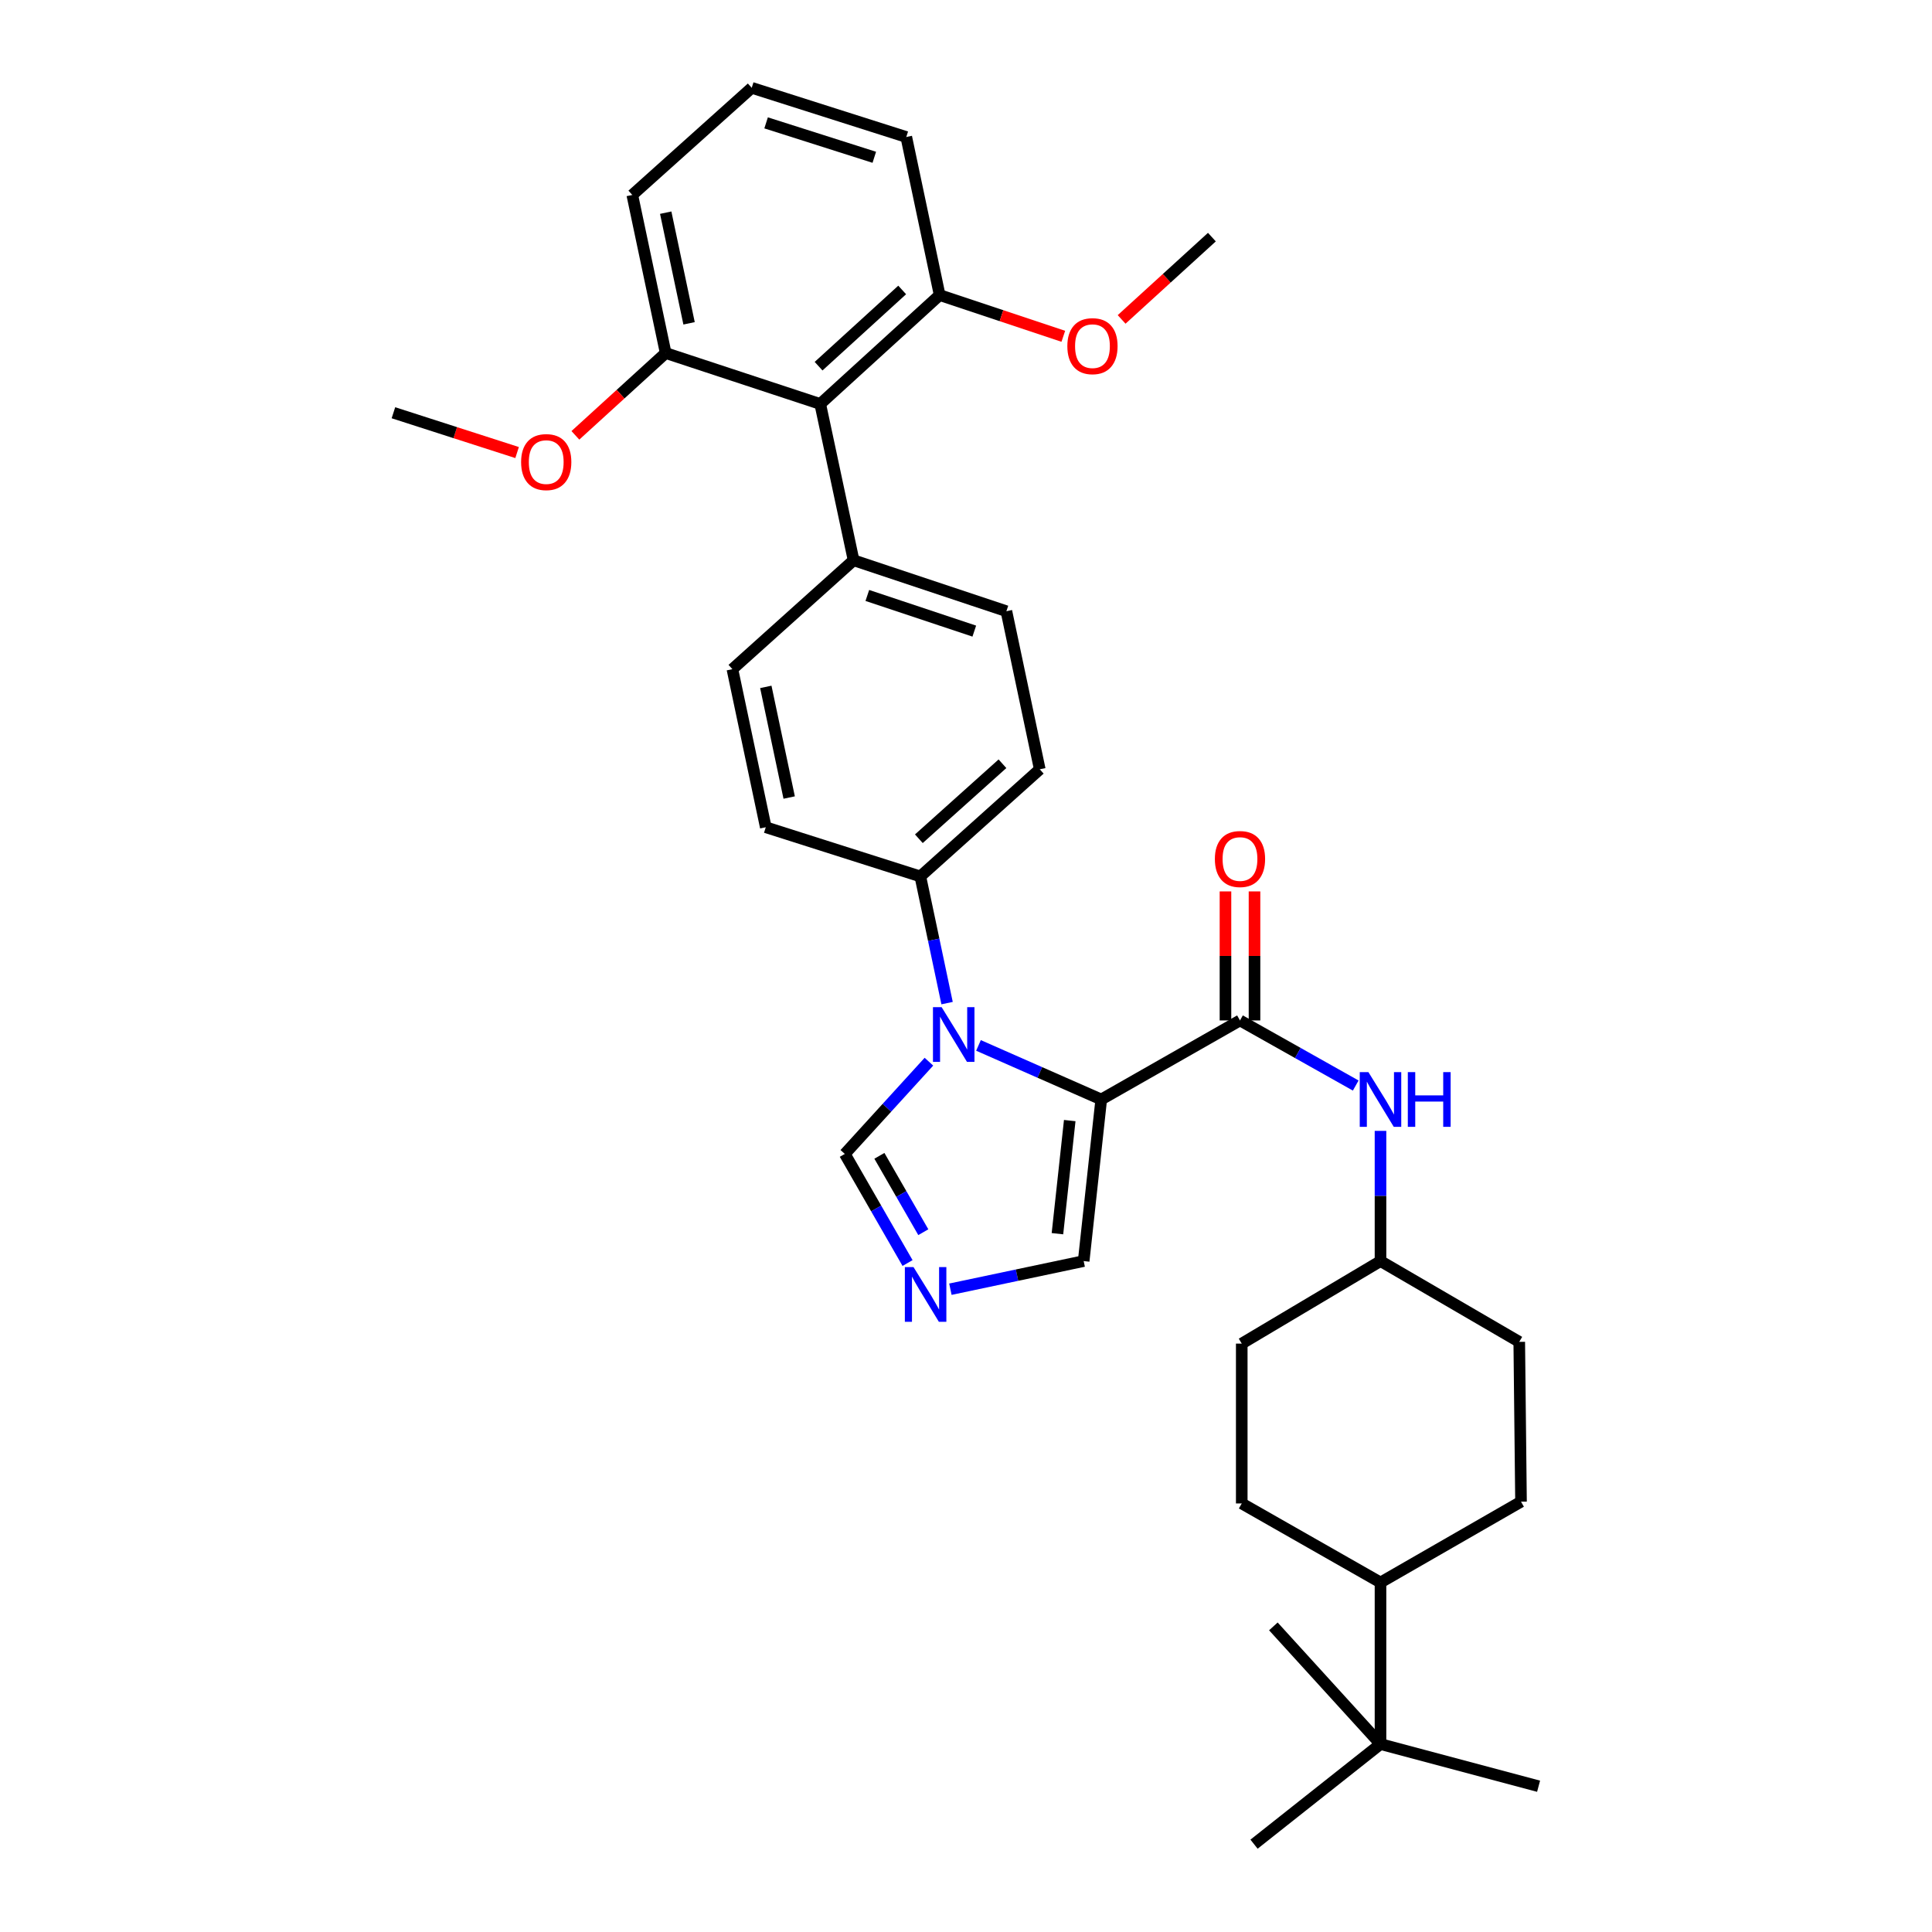 <?xml version='1.0' encoding='iso-8859-1'?>
<svg version='1.1' baseProfile='full'
              xmlns='http://www.w3.org/2000/svg'
                      xmlns:rdkit='http://www.rdkit.org/xml'
                      xmlns:xlink='http://www.w3.org/1999/xlink'
                  xml:space='preserve'
width='1000px' height='1000px' viewBox='0 0 1000 1000'>
<!-- END OF HEADER -->
<rect style='opacity:1.0;fill:#FFFFFF;stroke:none' width='1000' height='1000' x='0' y='0'> </rect>
<path class='bond-0' d='M 641.816,528.178 L 671.767,545.026' style='fill:none;fill-rule:evenodd;stroke:#000000;stroke-width:6px;stroke-linecap:butt;stroke-linejoin:miter;stroke-opacity:1' />
<path class='bond-0' d='M 671.767,545.026 L 701.719,561.873' style='fill:none;fill-rule:evenodd;stroke:#0000FF;stroke-width:6px;stroke-linecap:butt;stroke-linejoin:miter;stroke-opacity:1' />
<path class='bond-1' d='M 649.33,528.178 L 649.33,494.787' style='fill:none;fill-rule:evenodd;stroke:#000000;stroke-width:6px;stroke-linecap:butt;stroke-linejoin:miter;stroke-opacity:1' />
<path class='bond-1' d='M 649.33,494.787 L 649.33,461.397' style='fill:none;fill-rule:evenodd;stroke:#FF0000;stroke-width:6px;stroke-linecap:butt;stroke-linejoin:miter;stroke-opacity:1' />
<path class='bond-1' d='M 634.302,528.178 L 634.302,494.787' style='fill:none;fill-rule:evenodd;stroke:#000000;stroke-width:6px;stroke-linecap:butt;stroke-linejoin:miter;stroke-opacity:1' />
<path class='bond-1' d='M 634.302,494.787 L 634.302,461.397' style='fill:none;fill-rule:evenodd;stroke:#FF0000;stroke-width:6px;stroke-linecap:butt;stroke-linejoin:miter;stroke-opacity:1' />
<path class='bond-2' d='M 641.816,528.178 L 569.998,569.088' style='fill:none;fill-rule:evenodd;stroke:#000000;stroke-width:6px;stroke-linecap:butt;stroke-linejoin:miter;stroke-opacity:1' />
<path class='bond-3' d='M 714.545,585.339 L 714.545,619.034' style='fill:none;fill-rule:evenodd;stroke:#0000FF;stroke-width:6px;stroke-linecap:butt;stroke-linejoin:miter;stroke-opacity:1' />
<path class='bond-3' d='M 714.545,619.034 L 714.545,652.729' style='fill:none;fill-rule:evenodd;stroke:#000000;stroke-width:6px;stroke-linecap:butt;stroke-linejoin:miter;stroke-opacity:1' />
<path class='bond-4' d='M 379.09,346.361 L 396.364,428.182' style='fill:none;fill-rule:evenodd;stroke:#000000;stroke-width:6px;stroke-linecap:butt;stroke-linejoin:miter;stroke-opacity:1' />
<path class='bond-4' d='M 396.385,355.53 L 408.477,412.804' style='fill:none;fill-rule:evenodd;stroke:#000000;stroke-width:6px;stroke-linecap:butt;stroke-linejoin:miter;stroke-opacity:1' />
<path class='bond-5' d='M 379.09,346.361 L 441.816,289.997' style='fill:none;fill-rule:evenodd;stroke:#000000;stroke-width:6px;stroke-linecap:butt;stroke-linejoin:miter;stroke-opacity:1' />
<path class='bond-6' d='M 396.364,428.182 L 476.364,453.638' style='fill:none;fill-rule:evenodd;stroke:#000000;stroke-width:6px;stroke-linecap:butt;stroke-linejoin:miter;stroke-opacity:1' />
<path class='bond-7' d='M 476.364,453.638 L 538.18,398.184' style='fill:none;fill-rule:evenodd;stroke:#000000;stroke-width:6px;stroke-linecap:butt;stroke-linejoin:miter;stroke-opacity:1' />
<path class='bond-7' d='M 475.601,434.133 L 518.872,395.315' style='fill:none;fill-rule:evenodd;stroke:#000000;stroke-width:6px;stroke-linecap:butt;stroke-linejoin:miter;stroke-opacity:1' />
<path class='bond-8' d='M 476.364,453.638 L 483.286,486.423' style='fill:none;fill-rule:evenodd;stroke:#000000;stroke-width:6px;stroke-linecap:butt;stroke-linejoin:miter;stroke-opacity:1' />
<path class='bond-8' d='M 483.286,486.423 L 490.207,519.208' style='fill:none;fill-rule:evenodd;stroke:#0000FF;stroke-width:6px;stroke-linecap:butt;stroke-linejoin:miter;stroke-opacity:1' />
<path class='bond-9' d='M 538.18,398.184 L 520.906,316.363' style='fill:none;fill-rule:evenodd;stroke:#000000;stroke-width:6px;stroke-linecap:butt;stroke-linejoin:miter;stroke-opacity:1' />
<path class='bond-10' d='M 520.906,316.363 L 441.816,289.997' style='fill:none;fill-rule:evenodd;stroke:#000000;stroke-width:6px;stroke-linecap:butt;stroke-linejoin:miter;stroke-opacity:1' />
<path class='bond-10' d='M 504.29,326.665 L 448.926,308.209' style='fill:none;fill-rule:evenodd;stroke:#000000;stroke-width:6px;stroke-linecap:butt;stroke-linejoin:miter;stroke-opacity:1' />
<path class='bond-11' d='M 441.816,289.997 L 424.55,209.095' style='fill:none;fill-rule:evenodd;stroke:#000000;stroke-width:6px;stroke-linecap:butt;stroke-linejoin:miter;stroke-opacity:1' />
<path class='bond-12' d='M 424.55,209.095 L 486.366,152.731' style='fill:none;fill-rule:evenodd;stroke:#000000;stroke-width:6px;stroke-linecap:butt;stroke-linejoin:miter;stroke-opacity:1' />
<path class='bond-12' d='M 423.697,189.536 L 466.968,150.081' style='fill:none;fill-rule:evenodd;stroke:#000000;stroke-width:6px;stroke-linecap:butt;stroke-linejoin:miter;stroke-opacity:1' />
<path class='bond-13' d='M 424.55,209.095 L 344.55,182.729' style='fill:none;fill-rule:evenodd;stroke:#000000;stroke-width:6px;stroke-linecap:butt;stroke-linejoin:miter;stroke-opacity:1' />
<path class='bond-14' d='M 486.366,152.731 L 469.092,70.911' style='fill:none;fill-rule:evenodd;stroke:#000000;stroke-width:6px;stroke-linecap:butt;stroke-linejoin:miter;stroke-opacity:1' />
<path class='bond-15' d='M 486.366,152.731 L 518.369,163.396' style='fill:none;fill-rule:evenodd;stroke:#000000;stroke-width:6px;stroke-linecap:butt;stroke-linejoin:miter;stroke-opacity:1' />
<path class='bond-15' d='M 518.369,163.396 L 550.372,174.062' style='fill:none;fill-rule:evenodd;stroke:#FF0000;stroke-width:6px;stroke-linecap:butt;stroke-linejoin:miter;stroke-opacity:1' />
<path class='bond-16' d='M 469.092,70.911 L 389.092,45.455' style='fill:none;fill-rule:evenodd;stroke:#000000;stroke-width:6px;stroke-linecap:butt;stroke-linejoin:miter;stroke-opacity:1' />
<path class='bond-16' d='M 452.535,81.413 L 396.535,63.594' style='fill:none;fill-rule:evenodd;stroke:#000000;stroke-width:6px;stroke-linecap:butt;stroke-linejoin:miter;stroke-opacity:1' />
<path class='bond-17' d='M 389.092,45.455 L 327.276,100.909' style='fill:none;fill-rule:evenodd;stroke:#000000;stroke-width:6px;stroke-linecap:butt;stroke-linejoin:miter;stroke-opacity:1' />
<path class='bond-18' d='M 327.276,100.909 L 344.55,182.729' style='fill:none;fill-rule:evenodd;stroke:#000000;stroke-width:6px;stroke-linecap:butt;stroke-linejoin:miter;stroke-opacity:1' />
<path class='bond-18' d='M 344.571,110.077 L 356.663,167.352' style='fill:none;fill-rule:evenodd;stroke:#000000;stroke-width:6px;stroke-linecap:butt;stroke-linejoin:miter;stroke-opacity:1' />
<path class='bond-19' d='M 344.55,182.729 L 321.183,204.032' style='fill:none;fill-rule:evenodd;stroke:#000000;stroke-width:6px;stroke-linecap:butt;stroke-linejoin:miter;stroke-opacity:1' />
<path class='bond-19' d='M 321.183,204.032 L 297.817,225.335' style='fill:none;fill-rule:evenodd;stroke:#FF0000;stroke-width:6px;stroke-linecap:butt;stroke-linejoin:miter;stroke-opacity:1' />
<path class='bond-20' d='M 480.807,549.531 L 459.04,573.403' style='fill:none;fill-rule:evenodd;stroke:#0000FF;stroke-width:6px;stroke-linecap:butt;stroke-linejoin:miter;stroke-opacity:1' />
<path class='bond-20' d='M 459.04,573.403 L 437.274,597.274' style='fill:none;fill-rule:evenodd;stroke:#000000;stroke-width:6px;stroke-linecap:butt;stroke-linejoin:miter;stroke-opacity:1' />
<path class='bond-21' d='M 506.464,541.107 L 538.231,555.098' style='fill:none;fill-rule:evenodd;stroke:#0000FF;stroke-width:6px;stroke-linecap:butt;stroke-linejoin:miter;stroke-opacity:1' />
<path class='bond-21' d='M 538.231,555.098 L 569.998,569.088' style='fill:none;fill-rule:evenodd;stroke:#000000;stroke-width:6px;stroke-linecap:butt;stroke-linejoin:miter;stroke-opacity:1' />
<path class='bond-22' d='M 437.274,597.274 L 453.51,625.51' style='fill:none;fill-rule:evenodd;stroke:#000000;stroke-width:6px;stroke-linecap:butt;stroke-linejoin:miter;stroke-opacity:1' />
<path class='bond-22' d='M 453.51,625.51 L 469.746,653.745' style='fill:none;fill-rule:evenodd;stroke:#0000FF;stroke-width:6px;stroke-linecap:butt;stroke-linejoin:miter;stroke-opacity:1' />
<path class='bond-22' d='M 455.173,598.254 L 466.538,618.018' style='fill:none;fill-rule:evenodd;stroke:#000000;stroke-width:6px;stroke-linecap:butt;stroke-linejoin:miter;stroke-opacity:1' />
<path class='bond-22' d='M 466.538,618.018 L 477.903,637.783' style='fill:none;fill-rule:evenodd;stroke:#0000FF;stroke-width:6px;stroke-linecap:butt;stroke-linejoin:miter;stroke-opacity:1' />
<path class='bond-23' d='M 491.924,667.294 L 526.415,660.011' style='fill:none;fill-rule:evenodd;stroke:#0000FF;stroke-width:6px;stroke-linecap:butt;stroke-linejoin:miter;stroke-opacity:1' />
<path class='bond-23' d='M 526.415,660.011 L 560.906,652.729' style='fill:none;fill-rule:evenodd;stroke:#000000;stroke-width:6px;stroke-linecap:butt;stroke-linejoin:miter;stroke-opacity:1' />
<path class='bond-24' d='M 560.906,652.729 L 569.998,569.088' style='fill:none;fill-rule:evenodd;stroke:#000000;stroke-width:6px;stroke-linecap:butt;stroke-linejoin:miter;stroke-opacity:1' />
<path class='bond-24' d='M 547.33,638.558 L 553.694,580.01' style='fill:none;fill-rule:evenodd;stroke:#000000;stroke-width:6px;stroke-linecap:butt;stroke-linejoin:miter;stroke-opacity:1' />
<path class='bond-25' d='M 580.548,165.331 L 603.91,144.032' style='fill:none;fill-rule:evenodd;stroke:#FF0000;stroke-width:6px;stroke-linecap:butt;stroke-linejoin:miter;stroke-opacity:1' />
<path class='bond-25' d='M 603.91,144.032 L 627.272,122.733' style='fill:none;fill-rule:evenodd;stroke:#000000;stroke-width:6px;stroke-linecap:butt;stroke-linejoin:miter;stroke-opacity:1' />
<path class='bond-26' d='M 267.648,234.241 L 235.642,223.939' style='fill:none;fill-rule:evenodd;stroke:#FF0000;stroke-width:6px;stroke-linecap:butt;stroke-linejoin:miter;stroke-opacity:1' />
<path class='bond-26' d='M 235.642,223.939 L 203.635,213.637' style='fill:none;fill-rule:evenodd;stroke:#000000;stroke-width:6px;stroke-linecap:butt;stroke-linejoin:miter;stroke-opacity:1' />
<path class='bond-27' d='M 714.545,902.723 L 714.545,819.091' style='fill:none;fill-rule:evenodd;stroke:#000000;stroke-width:6px;stroke-linecap:butt;stroke-linejoin:miter;stroke-opacity:1' />
<path class='bond-28' d='M 714.545,902.723 L 796.365,924.547' style='fill:none;fill-rule:evenodd;stroke:#000000;stroke-width:6px;stroke-linecap:butt;stroke-linejoin:miter;stroke-opacity:1' />
<path class='bond-29' d='M 714.545,902.723 L 659.09,841.817' style='fill:none;fill-rule:evenodd;stroke:#000000;stroke-width:6px;stroke-linecap:butt;stroke-linejoin:miter;stroke-opacity:1' />
<path class='bond-30' d='M 714.545,902.723 L 649.088,954.545' style='fill:none;fill-rule:evenodd;stroke:#000000;stroke-width:6px;stroke-linecap:butt;stroke-linejoin:miter;stroke-opacity:1' />
<path class='bond-31' d='M 714.545,819.091 L 642.726,778.181' style='fill:none;fill-rule:evenodd;stroke:#000000;stroke-width:6px;stroke-linecap:butt;stroke-linejoin:miter;stroke-opacity:1' />
<path class='bond-32' d='M 714.545,819.091 L 787.273,777.271' style='fill:none;fill-rule:evenodd;stroke:#000000;stroke-width:6px;stroke-linecap:butt;stroke-linejoin:miter;stroke-opacity:1' />
<path class='bond-33' d='M 642.726,778.181 L 642.726,695.45' style='fill:none;fill-rule:evenodd;stroke:#000000;stroke-width:6px;stroke-linecap:butt;stroke-linejoin:miter;stroke-opacity:1' />
<path class='bond-34' d='M 787.273,777.271 L 786.363,694.549' style='fill:none;fill-rule:evenodd;stroke:#000000;stroke-width:6px;stroke-linecap:butt;stroke-linejoin:miter;stroke-opacity:1' />
<path class='bond-35' d='M 642.726,695.45 L 714.545,652.729' style='fill:none;fill-rule:evenodd;stroke:#000000;stroke-width:6px;stroke-linecap:butt;stroke-linejoin:miter;stroke-opacity:1' />
<path class='bond-36' d='M 786.363,694.549 L 714.545,652.729' style='fill:none;fill-rule:evenodd;stroke:#000000;stroke-width:6px;stroke-linecap:butt;stroke-linejoin:miter;stroke-opacity:1' />
<path  class='atom-1' d='M 708.285 554.928
L 717.565 569.928
Q 718.485 571.408, 719.965 574.088
Q 721.445 576.768, 721.525 576.928
L 721.525 554.928
L 725.285 554.928
L 725.285 583.248
L 721.405 583.248
L 711.445 566.848
Q 710.285 564.928, 709.045 562.728
Q 707.845 560.528, 707.485 559.848
L 707.485 583.248
L 703.805 583.248
L 703.805 554.928
L 708.285 554.928
' fill='#0000FF'/>
<path  class='atom-1' d='M 728.685 554.928
L 732.525 554.928
L 732.525 566.968
L 747.005 566.968
L 747.005 554.928
L 750.845 554.928
L 750.845 583.248
L 747.005 583.248
L 747.005 570.168
L 732.525 570.168
L 732.525 583.248
L 728.685 583.248
L 728.685 554.928
' fill='#0000FF'/>
<path  class='atom-2' d='M 628.816 444.626
Q 628.816 437.826, 632.176 434.026
Q 635.536 430.226, 641.816 430.226
Q 648.096 430.226, 651.456 434.026
Q 654.816 437.826, 654.816 444.626
Q 654.816 451.506, 651.416 455.426
Q 648.016 459.306, 641.816 459.306
Q 635.576 459.306, 632.176 455.426
Q 628.816 451.546, 628.816 444.626
M 641.816 456.106
Q 646.136 456.106, 648.456 453.226
Q 650.816 450.306, 650.816 444.626
Q 650.816 439.066, 648.456 436.266
Q 646.136 433.426, 641.816 433.426
Q 637.496 433.426, 635.136 436.226
Q 632.816 439.026, 632.816 444.626
Q 632.816 450.346, 635.136 453.226
Q 637.496 456.106, 641.816 456.106
' fill='#FF0000'/>
<path  class='atom-15' d='M 487.378 521.298
L 496.658 536.298
Q 497.578 537.778, 499.058 540.458
Q 500.538 543.138, 500.618 543.298
L 500.618 521.298
L 504.378 521.298
L 504.378 549.618
L 500.498 549.618
L 490.538 533.218
Q 489.378 531.298, 488.138 529.098
Q 486.938 526.898, 486.578 526.218
L 486.578 549.618
L 482.898 549.618
L 482.898 521.298
L 487.378 521.298
' fill='#0000FF'/>
<path  class='atom-17' d='M 472.834 655.843
L 482.114 670.843
Q 483.034 672.323, 484.514 675.003
Q 485.994 677.683, 486.074 677.843
L 486.074 655.843
L 489.834 655.843
L 489.834 684.163
L 485.954 684.163
L 475.994 667.763
Q 474.834 665.843, 473.594 663.643
Q 472.394 661.443, 472.034 660.763
L 472.034 684.163
L 468.354 684.163
L 468.354 655.843
L 472.834 655.843
' fill='#0000FF'/>
<path  class='atom-20' d='M 552.456 179.169
Q 552.456 172.369, 555.816 168.569
Q 559.176 164.769, 565.456 164.769
Q 571.736 164.769, 575.096 168.569
Q 578.456 172.369, 578.456 179.169
Q 578.456 186.049, 575.056 189.969
Q 571.656 193.849, 565.456 193.849
Q 559.216 193.849, 555.816 189.969
Q 552.456 186.089, 552.456 179.169
M 565.456 190.649
Q 569.776 190.649, 572.096 187.769
Q 574.456 184.849, 574.456 179.169
Q 574.456 173.609, 572.096 170.809
Q 569.776 167.969, 565.456 167.969
Q 561.136 167.969, 558.776 170.769
Q 556.456 173.569, 556.456 179.169
Q 556.456 184.889, 558.776 187.769
Q 561.136 190.649, 565.456 190.649
' fill='#FF0000'/>
<path  class='atom-22' d='M 269.725 239.173
Q 269.725 232.373, 273.085 228.573
Q 276.445 224.773, 282.725 224.773
Q 289.005 224.773, 292.365 228.573
Q 295.725 232.373, 295.725 239.173
Q 295.725 246.053, 292.325 249.973
Q 288.925 253.853, 282.725 253.853
Q 276.485 253.853, 273.085 249.973
Q 269.725 246.093, 269.725 239.173
M 282.725 250.653
Q 287.045 250.653, 289.365 247.773
Q 291.725 244.853, 291.725 239.173
Q 291.725 233.613, 289.365 230.813
Q 287.045 227.973, 282.725 227.973
Q 278.405 227.973, 276.045 230.773
Q 273.725 233.573, 273.725 239.173
Q 273.725 244.893, 276.045 247.773
Q 278.405 250.653, 282.725 250.653
' fill='#FF0000'/>
</svg>
